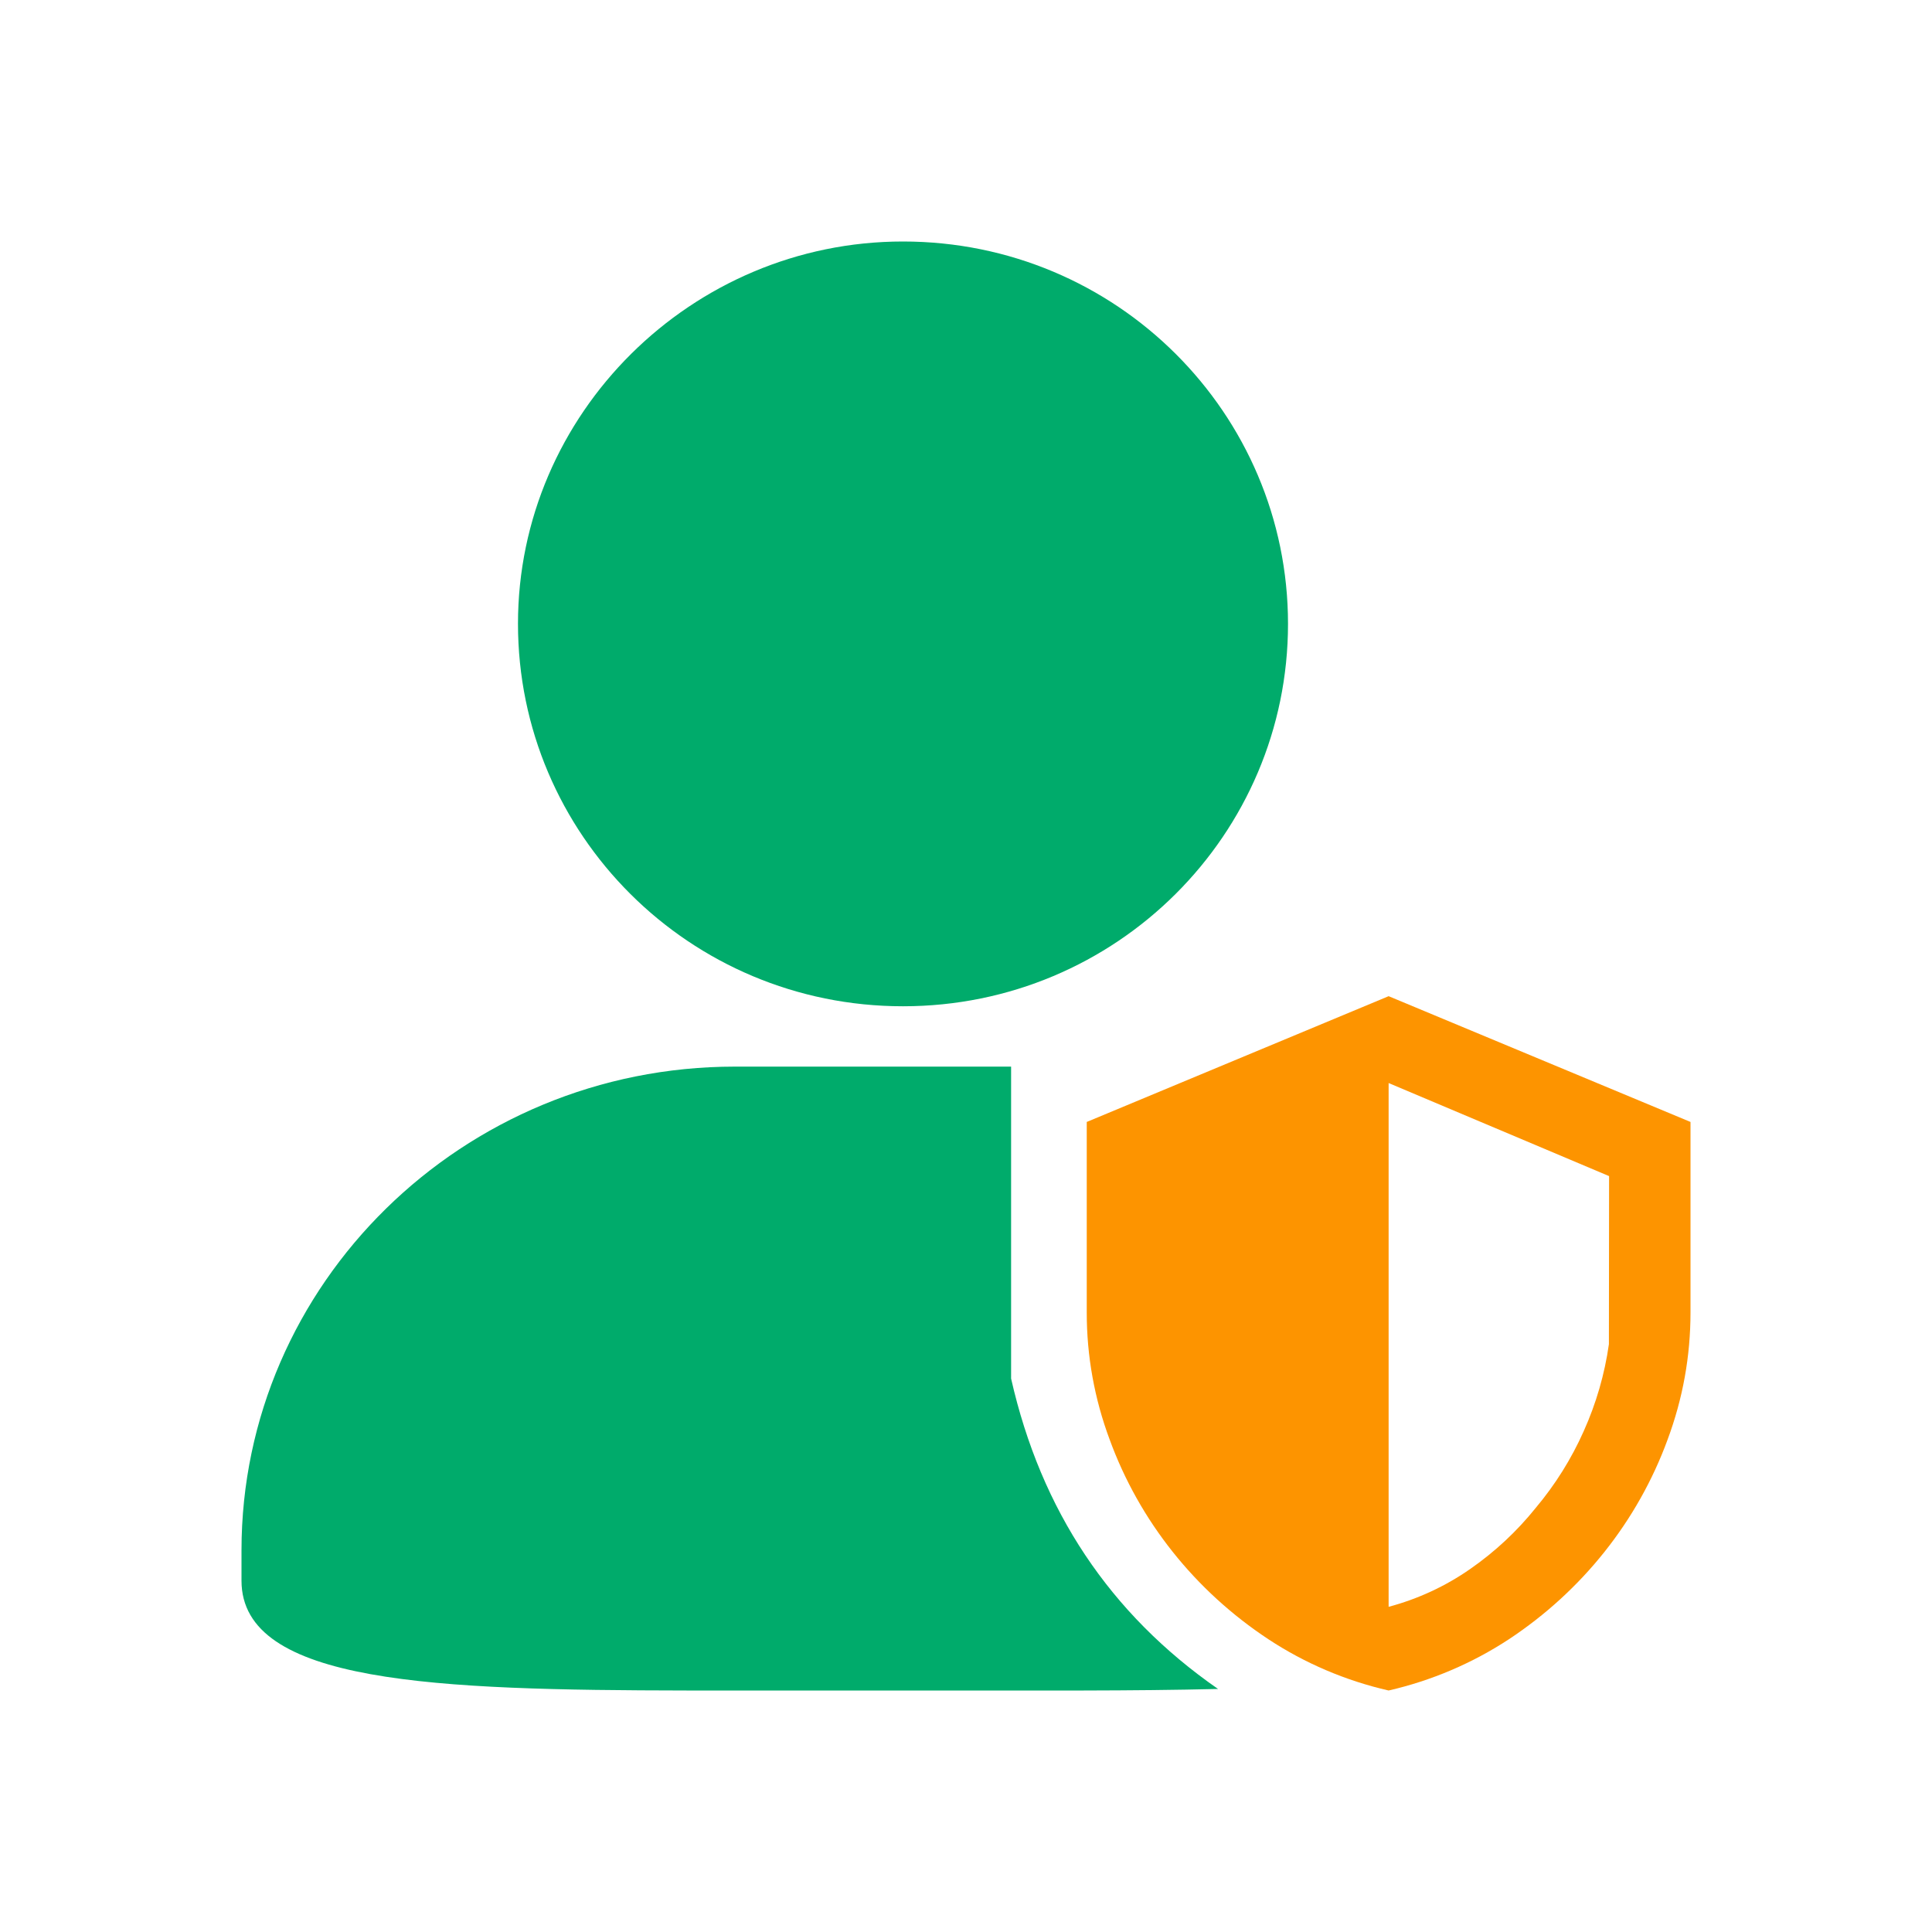<svg xmlns="http://www.w3.org/2000/svg" width="64" height="64" viewBox="0 0 64 64" fill="none"><path d="M33.494 35.333V45.666C34.484 50.038 36.769 53.463 40.349 55.949C38.947 55.983 37.455 55.997 35.903 56H22.741C14.47 55.986 8 55.782 8 52.362V51.356C8 42.531 15.323 35.333 24.344 35.333H33.494ZM29.913 8C36.991 8 42.667 13.7 42.667 20.667C42.667 27.634 36.991 33.334 29.913 33.334C22.834 33.334 17.159 27.634 17.159 20.665C17.157 13.702 22.911 8 29.911 8H29.913Z" fill="#00AB6B"></path><path d="M46 33L56 37.166V43.476C56 44.924 55.747 46.328 55.24 47.692C54.255 50.381 52.414 52.697 49.983 54.303C48.772 55.098 47.422 55.673 46 56C44.577 55.675 43.227 55.099 42.017 54.302C39.584 52.697 37.742 50.381 36.76 47.69C36.255 46.339 35.998 44.913 36 43.476V37.166L46 33ZM46 53.228C46.97 52.969 47.885 52.545 48.702 51.975C49.521 51.406 50.252 50.724 50.872 49.952C51.52 49.181 52.054 48.327 52.461 47.413C52.875 46.493 53.156 45.523 53.297 44.528L53.303 38.96L46 35.877V53.228Z" fill="#FD9400"></path></svg>